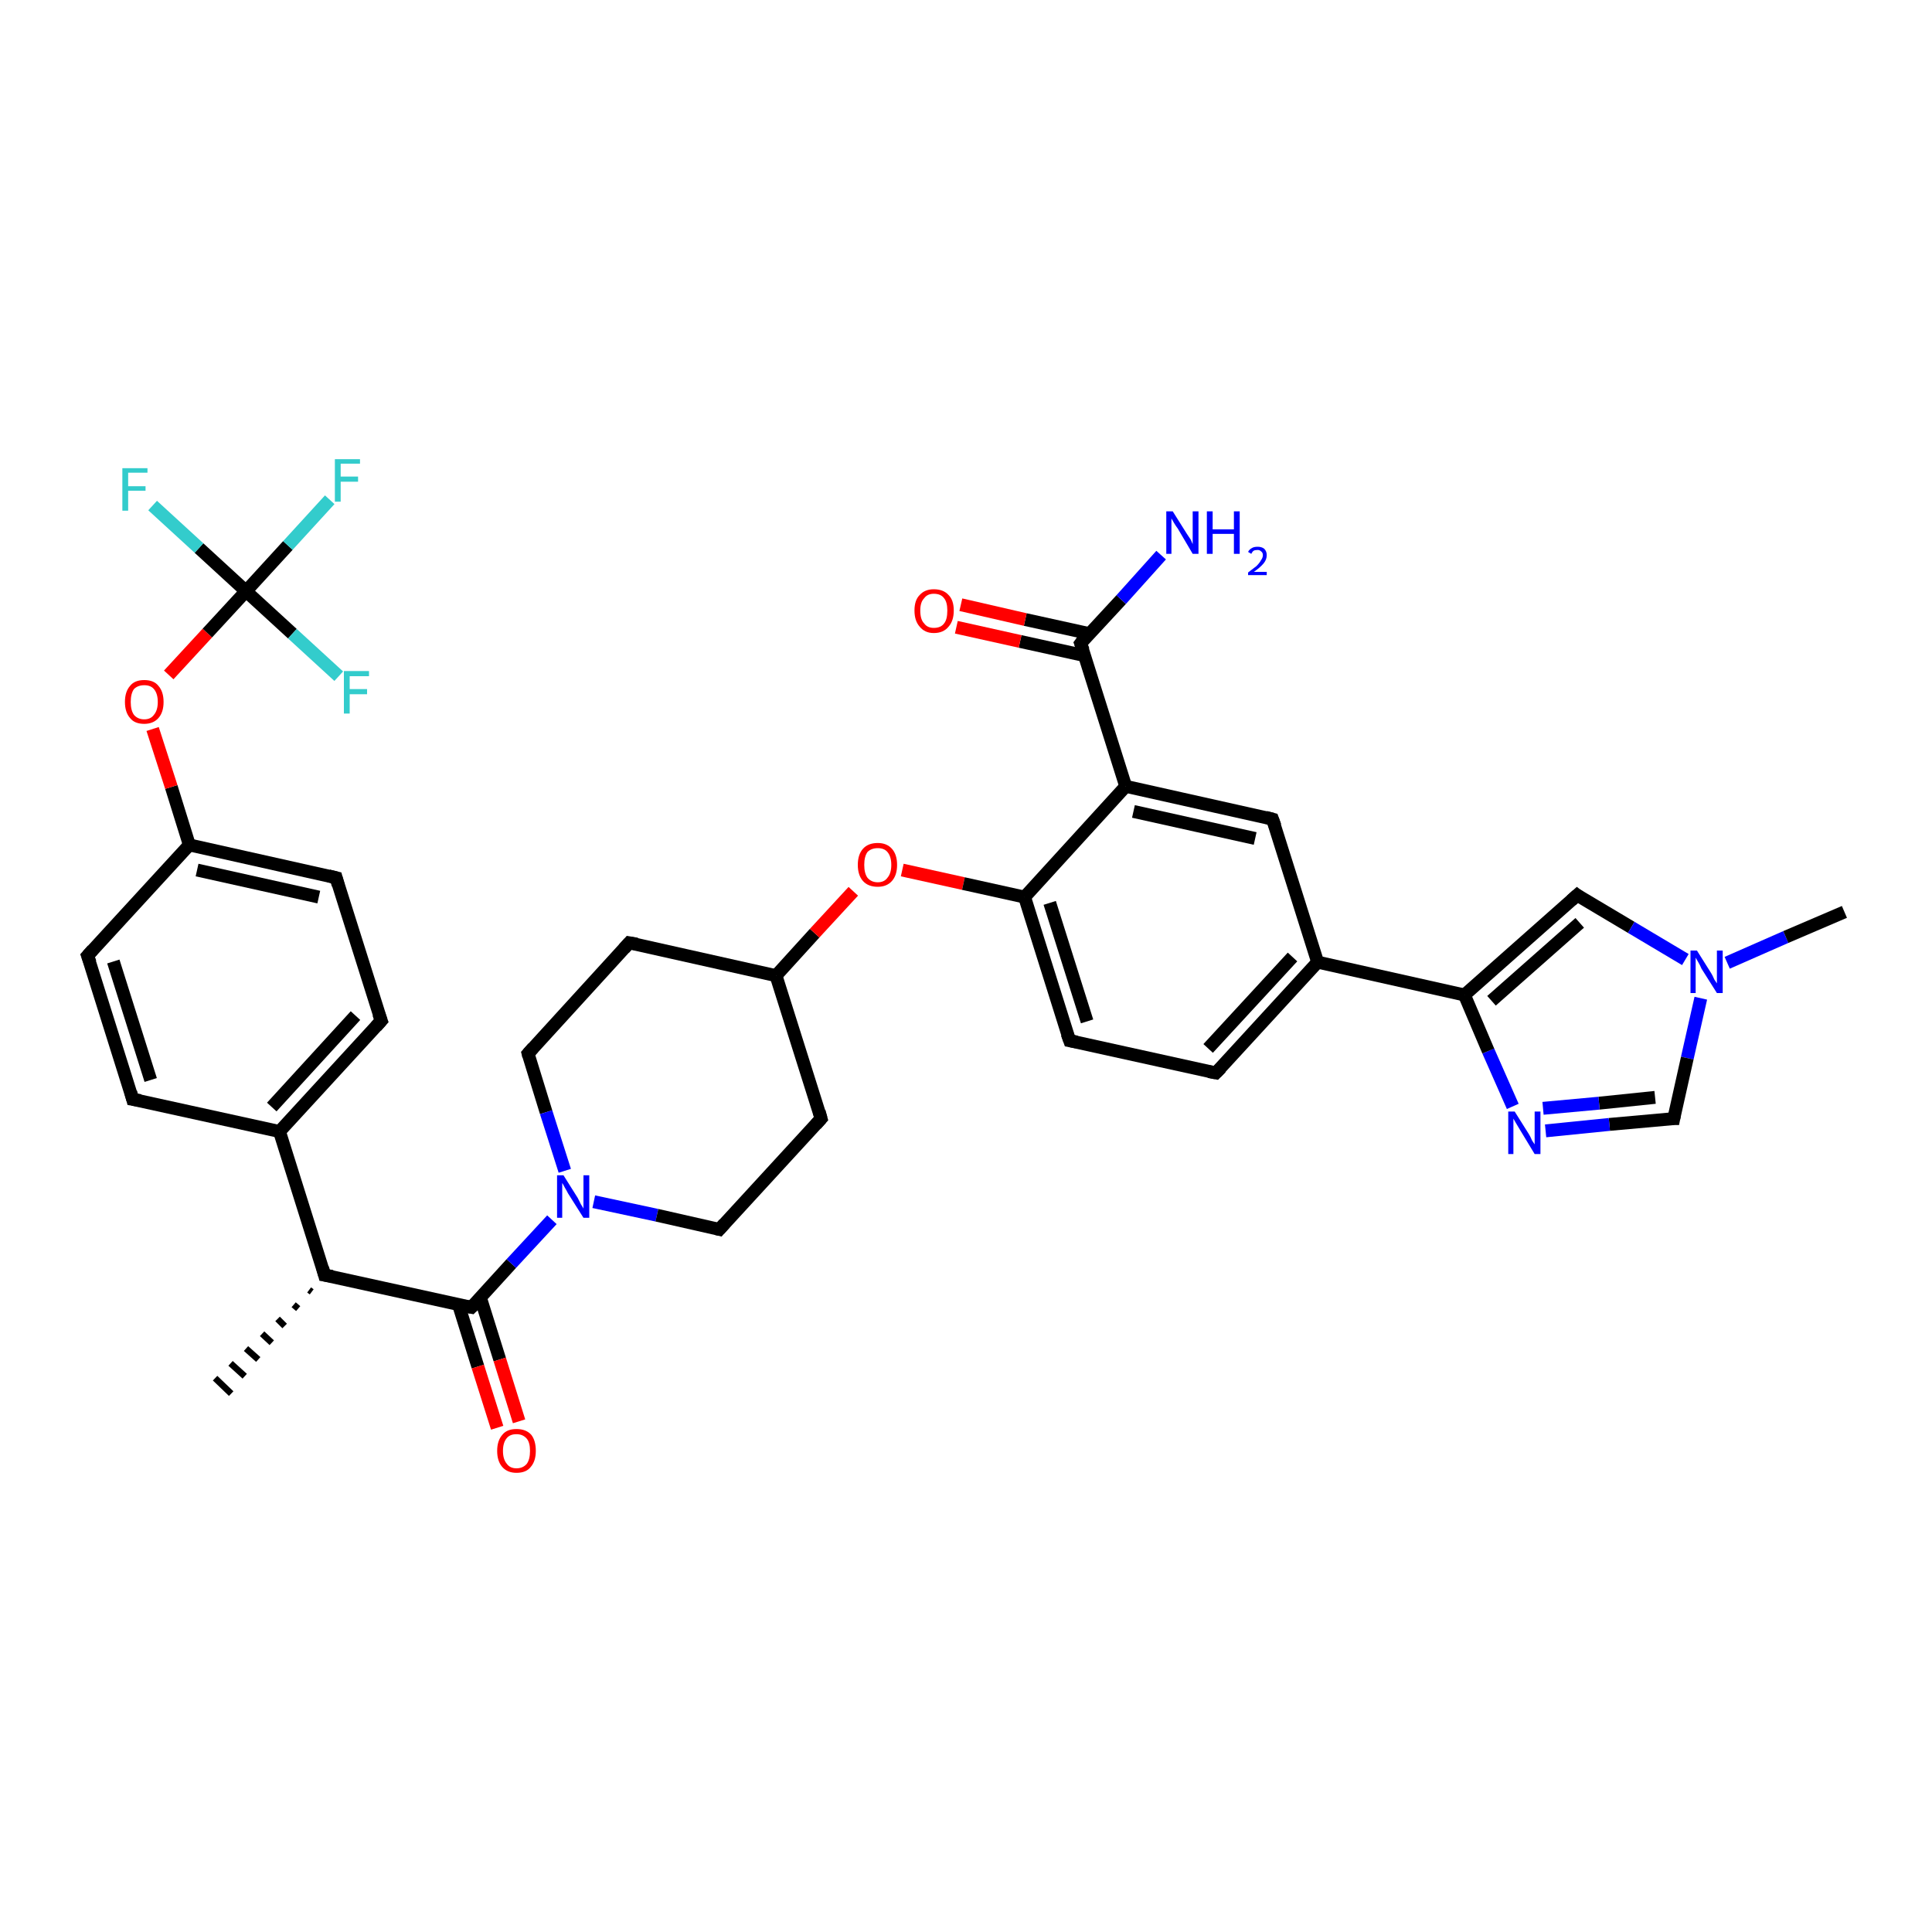 <?xml version='1.0' encoding='iso-8859-1'?>
<svg version='1.1' baseProfile='full'
              xmlns='http://www.w3.org/2000/svg'
                      xmlns:rdkit='http://www.rdkit.org/xml'
                      xmlns:xlink='http://www.w3.org/1999/xlink'
                  xml:space='preserve'
width='300px' height='300px' viewBox='0 0 300 300'>
<!-- END OF HEADER -->
<rect style='opacity:1.0;fill:#FFFFFF;stroke:none' width='300.0' height='300.0' x='0.0' y='0.0'> </rect>
<path class='bond-0 atom-1 atom-0' d='M 48.4,200.6 L 48.0,200.3' style='fill:none;fill-rule:evenodd;stroke:#000000;stroke-width:1.0px;stroke-linecap:butt;stroke-linejoin:miter;stroke-opacity:1' />
<path class='bond-0 atom-1 atom-0' d='M 46.3,203.2 L 45.6,202.6' style='fill:none;fill-rule:evenodd;stroke:#000000;stroke-width:1.0px;stroke-linecap:butt;stroke-linejoin:miter;stroke-opacity:1' />
<path class='bond-0 atom-1 atom-0' d='M 44.2,205.9 L 43.1,204.8' style='fill:none;fill-rule:evenodd;stroke:#000000;stroke-width:1.0px;stroke-linecap:butt;stroke-linejoin:miter;stroke-opacity:1' />
<path class='bond-0 atom-1 atom-0' d='M 42.2,208.5 L 40.7,207.1' style='fill:none;fill-rule:evenodd;stroke:#000000;stroke-width:1.0px;stroke-linecap:butt;stroke-linejoin:miter;stroke-opacity:1' />
<path class='bond-0 atom-1 atom-0' d='M 40.1,211.1 L 38.2,209.4' style='fill:none;fill-rule:evenodd;stroke:#000000;stroke-width:1.0px;stroke-linecap:butt;stroke-linejoin:miter;stroke-opacity:1' />
<path class='bond-0 atom-1 atom-0' d='M 38.0,213.7 L 35.8,211.7' style='fill:none;fill-rule:evenodd;stroke:#000000;stroke-width:1.0px;stroke-linecap:butt;stroke-linejoin:miter;stroke-opacity:1' />
<path class='bond-0 atom-1 atom-0' d='M 35.9,216.4 L 33.4,214.0' style='fill:none;fill-rule:evenodd;stroke:#000000;stroke-width:1.0px;stroke-linecap:butt;stroke-linejoin:miter;stroke-opacity:1' />
<path class='bond-1 atom-1 atom-2' d='M 50.4,198.0 L 73.2,203.0' style='fill:none;fill-rule:evenodd;stroke:#000000;stroke-width:2.0px;stroke-linecap:butt;stroke-linejoin:miter;stroke-opacity:1' />
<path class='bond-2 atom-2 atom-3' d='M 71.2,202.6 L 74.2,212.2' style='fill:none;fill-rule:evenodd;stroke:#000000;stroke-width:2.0px;stroke-linecap:butt;stroke-linejoin:miter;stroke-opacity:1' />
<path class='bond-2 atom-2 atom-3' d='M 74.2,212.2 L 77.2,221.7' style='fill:none;fill-rule:evenodd;stroke:#FF0000;stroke-width:2.0px;stroke-linecap:butt;stroke-linejoin:miter;stroke-opacity:1' />
<path class='bond-2 atom-2 atom-3' d='M 74.6,201.5 L 77.6,211.1' style='fill:none;fill-rule:evenodd;stroke:#000000;stroke-width:2.0px;stroke-linecap:butt;stroke-linejoin:miter;stroke-opacity:1' />
<path class='bond-2 atom-2 atom-3' d='M 77.6,211.1 L 80.6,220.7' style='fill:none;fill-rule:evenodd;stroke:#FF0000;stroke-width:2.0px;stroke-linecap:butt;stroke-linejoin:miter;stroke-opacity:1' />
<path class='bond-3 atom-2 atom-4' d='M 73.2,203.0 L 79.4,196.2' style='fill:none;fill-rule:evenodd;stroke:#000000;stroke-width:2.0px;stroke-linecap:butt;stroke-linejoin:miter;stroke-opacity:1' />
<path class='bond-3 atom-2 atom-4' d='M 79.4,196.2 L 85.7,189.4' style='fill:none;fill-rule:evenodd;stroke:#0000FF;stroke-width:2.0px;stroke-linecap:butt;stroke-linejoin:miter;stroke-opacity:1' />
<path class='bond-4 atom-4 atom-5' d='M 92.2,186.6 L 102.0,188.7' style='fill:none;fill-rule:evenodd;stroke:#0000FF;stroke-width:2.0px;stroke-linecap:butt;stroke-linejoin:miter;stroke-opacity:1' />
<path class='bond-4 atom-4 atom-5' d='M 102.0,188.7 L 111.7,190.9' style='fill:none;fill-rule:evenodd;stroke:#000000;stroke-width:2.0px;stroke-linecap:butt;stroke-linejoin:miter;stroke-opacity:1' />
<path class='bond-5 atom-5 atom-6' d='M 111.7,190.9 L 127.5,173.7' style='fill:none;fill-rule:evenodd;stroke:#000000;stroke-width:2.0px;stroke-linecap:butt;stroke-linejoin:miter;stroke-opacity:1' />
<path class='bond-6 atom-6 atom-7' d='M 127.5,173.7 L 120.5,151.5' style='fill:none;fill-rule:evenodd;stroke:#000000;stroke-width:2.0px;stroke-linecap:butt;stroke-linejoin:miter;stroke-opacity:1' />
<path class='bond-7 atom-7 atom-8' d='M 120.5,151.5 L 97.7,146.4' style='fill:none;fill-rule:evenodd;stroke:#000000;stroke-width:2.0px;stroke-linecap:butt;stroke-linejoin:miter;stroke-opacity:1' />
<path class='bond-8 atom-8 atom-9' d='M 97.7,146.4 L 82.0,163.6' style='fill:none;fill-rule:evenodd;stroke:#000000;stroke-width:2.0px;stroke-linecap:butt;stroke-linejoin:miter;stroke-opacity:1' />
<path class='bond-9 atom-7 atom-10' d='M 120.5,151.5 L 126.5,144.9' style='fill:none;fill-rule:evenodd;stroke:#000000;stroke-width:2.0px;stroke-linecap:butt;stroke-linejoin:miter;stroke-opacity:1' />
<path class='bond-9 atom-7 atom-10' d='M 126.5,144.9 L 132.5,138.4' style='fill:none;fill-rule:evenodd;stroke:#FF0000;stroke-width:2.0px;stroke-linecap:butt;stroke-linejoin:miter;stroke-opacity:1' />
<path class='bond-10 atom-10 atom-11' d='M 140.1,135.1 L 149.6,137.2' style='fill:none;fill-rule:evenodd;stroke:#FF0000;stroke-width:2.0px;stroke-linecap:butt;stroke-linejoin:miter;stroke-opacity:1' />
<path class='bond-10 atom-10 atom-11' d='M 149.6,137.2 L 159.1,139.3' style='fill:none;fill-rule:evenodd;stroke:#000000;stroke-width:2.0px;stroke-linecap:butt;stroke-linejoin:miter;stroke-opacity:1' />
<path class='bond-11 atom-11 atom-12' d='M 159.1,139.3 L 166.1,161.6' style='fill:none;fill-rule:evenodd;stroke:#000000;stroke-width:2.0px;stroke-linecap:butt;stroke-linejoin:miter;stroke-opacity:1' />
<path class='bond-11 atom-11 atom-12' d='M 163.0,140.2 L 168.8,158.6' style='fill:none;fill-rule:evenodd;stroke:#000000;stroke-width:2.0px;stroke-linecap:butt;stroke-linejoin:miter;stroke-opacity:1' />
<path class='bond-12 atom-12 atom-13' d='M 166.1,161.6 L 188.8,166.6' style='fill:none;fill-rule:evenodd;stroke:#000000;stroke-width:2.0px;stroke-linecap:butt;stroke-linejoin:miter;stroke-opacity:1' />
<path class='bond-13 atom-13 atom-14' d='M 188.8,166.6 L 204.6,149.4' style='fill:none;fill-rule:evenodd;stroke:#000000;stroke-width:2.0px;stroke-linecap:butt;stroke-linejoin:miter;stroke-opacity:1' />
<path class='bond-13 atom-13 atom-14' d='M 187.6,162.8 L 200.7,148.6' style='fill:none;fill-rule:evenodd;stroke:#000000;stroke-width:2.0px;stroke-linecap:butt;stroke-linejoin:miter;stroke-opacity:1' />
<path class='bond-14 atom-14 atom-15' d='M 204.6,149.4 L 197.6,127.2' style='fill:none;fill-rule:evenodd;stroke:#000000;stroke-width:2.0px;stroke-linecap:butt;stroke-linejoin:miter;stroke-opacity:1' />
<path class='bond-15 atom-15 atom-16' d='M 197.6,127.2 L 174.8,122.1' style='fill:none;fill-rule:evenodd;stroke:#000000;stroke-width:2.0px;stroke-linecap:butt;stroke-linejoin:miter;stroke-opacity:1' />
<path class='bond-15 atom-15 atom-16' d='M 194.9,130.2 L 176.0,126.0' style='fill:none;fill-rule:evenodd;stroke:#000000;stroke-width:2.0px;stroke-linecap:butt;stroke-linejoin:miter;stroke-opacity:1' />
<path class='bond-16 atom-16 atom-17' d='M 174.8,122.1 L 167.8,99.9' style='fill:none;fill-rule:evenodd;stroke:#000000;stroke-width:2.0px;stroke-linecap:butt;stroke-linejoin:miter;stroke-opacity:1' />
<path class='bond-17 atom-17 atom-18' d='M 167.8,99.9 L 174.1,93.1' style='fill:none;fill-rule:evenodd;stroke:#000000;stroke-width:2.0px;stroke-linecap:butt;stroke-linejoin:miter;stroke-opacity:1' />
<path class='bond-17 atom-17 atom-18' d='M 174.1,93.1 L 180.3,86.2' style='fill:none;fill-rule:evenodd;stroke:#0000FF;stroke-width:2.0px;stroke-linecap:butt;stroke-linejoin:miter;stroke-opacity:1' />
<path class='bond-18 atom-17 atom-19' d='M 169.2,98.4 L 159.2,96.2' style='fill:none;fill-rule:evenodd;stroke:#000000;stroke-width:2.0px;stroke-linecap:butt;stroke-linejoin:miter;stroke-opacity:1' />
<path class='bond-18 atom-17 atom-19' d='M 159.2,96.2 L 149.2,93.9' style='fill:none;fill-rule:evenodd;stroke:#FF0000;stroke-width:2.0px;stroke-linecap:butt;stroke-linejoin:miter;stroke-opacity:1' />
<path class='bond-18 atom-17 atom-19' d='M 168.4,101.8 L 158.4,99.6' style='fill:none;fill-rule:evenodd;stroke:#000000;stroke-width:2.0px;stroke-linecap:butt;stroke-linejoin:miter;stroke-opacity:1' />
<path class='bond-18 atom-17 atom-19' d='M 158.4,99.6 L 148.5,97.4' style='fill:none;fill-rule:evenodd;stroke:#FF0000;stroke-width:2.0px;stroke-linecap:butt;stroke-linejoin:miter;stroke-opacity:1' />
<path class='bond-19 atom-14 atom-20' d='M 204.6,149.4 L 227.4,154.5' style='fill:none;fill-rule:evenodd;stroke:#000000;stroke-width:2.0px;stroke-linecap:butt;stroke-linejoin:miter;stroke-opacity:1' />
<path class='bond-20 atom-20 atom-21' d='M 227.4,154.5 L 244.9,139.0' style='fill:none;fill-rule:evenodd;stroke:#000000;stroke-width:2.0px;stroke-linecap:butt;stroke-linejoin:miter;stroke-opacity:1' />
<path class='bond-20 atom-20 atom-21' d='M 231.6,155.4 L 245.3,143.3' style='fill:none;fill-rule:evenodd;stroke:#000000;stroke-width:2.0px;stroke-linecap:butt;stroke-linejoin:miter;stroke-opacity:1' />
<path class='bond-21 atom-21 atom-22' d='M 244.9,139.0 L 253.3,144.0' style='fill:none;fill-rule:evenodd;stroke:#000000;stroke-width:2.0px;stroke-linecap:butt;stroke-linejoin:miter;stroke-opacity:1' />
<path class='bond-21 atom-21 atom-22' d='M 253.3,144.0 L 261.7,149.0' style='fill:none;fill-rule:evenodd;stroke:#0000FF;stroke-width:2.0px;stroke-linecap:butt;stroke-linejoin:miter;stroke-opacity:1' />
<path class='bond-22 atom-22 atom-23' d='M 268.2,149.5 L 277.3,145.5' style='fill:none;fill-rule:evenodd;stroke:#0000FF;stroke-width:2.0px;stroke-linecap:butt;stroke-linejoin:miter;stroke-opacity:1' />
<path class='bond-22 atom-22 atom-23' d='M 277.3,145.5 L 286.4,141.6' style='fill:none;fill-rule:evenodd;stroke:#000000;stroke-width:2.0px;stroke-linecap:butt;stroke-linejoin:miter;stroke-opacity:1' />
<path class='bond-23 atom-22 atom-24' d='M 264.1,155.0 L 262.0,164.3' style='fill:none;fill-rule:evenodd;stroke:#0000FF;stroke-width:2.0px;stroke-linecap:butt;stroke-linejoin:miter;stroke-opacity:1' />
<path class='bond-23 atom-22 atom-24' d='M 262.0,164.3 L 259.9,173.7' style='fill:none;fill-rule:evenodd;stroke:#000000;stroke-width:2.0px;stroke-linecap:butt;stroke-linejoin:miter;stroke-opacity:1' />
<path class='bond-24 atom-24 atom-25' d='M 259.9,173.7 L 249.9,174.6' style='fill:none;fill-rule:evenodd;stroke:#000000;stroke-width:2.0px;stroke-linecap:butt;stroke-linejoin:miter;stroke-opacity:1' />
<path class='bond-24 atom-24 atom-25' d='M 249.9,174.6 L 240.0,175.6' style='fill:none;fill-rule:evenodd;stroke:#0000FF;stroke-width:2.0px;stroke-linecap:butt;stroke-linejoin:miter;stroke-opacity:1' />
<path class='bond-24 atom-24 atom-25' d='M 257.0,170.4 L 248.3,171.3' style='fill:none;fill-rule:evenodd;stroke:#000000;stroke-width:2.0px;stroke-linecap:butt;stroke-linejoin:miter;stroke-opacity:1' />
<path class='bond-24 atom-24 atom-25' d='M 248.3,171.3 L 239.6,172.1' style='fill:none;fill-rule:evenodd;stroke:#0000FF;stroke-width:2.0px;stroke-linecap:butt;stroke-linejoin:miter;stroke-opacity:1' />
<path class='bond-25 atom-1 atom-26' d='M 50.4,198.0 L 43.4,175.7' style='fill:none;fill-rule:evenodd;stroke:#000000;stroke-width:2.0px;stroke-linecap:butt;stroke-linejoin:miter;stroke-opacity:1' />
<path class='bond-26 atom-26 atom-27' d='M 43.4,175.7 L 59.2,158.5' style='fill:none;fill-rule:evenodd;stroke:#000000;stroke-width:2.0px;stroke-linecap:butt;stroke-linejoin:miter;stroke-opacity:1' />
<path class='bond-26 atom-26 atom-27' d='M 42.2,171.9 L 55.2,157.7' style='fill:none;fill-rule:evenodd;stroke:#000000;stroke-width:2.0px;stroke-linecap:butt;stroke-linejoin:miter;stroke-opacity:1' />
<path class='bond-27 atom-27 atom-28' d='M 59.2,158.5 L 52.2,136.3' style='fill:none;fill-rule:evenodd;stroke:#000000;stroke-width:2.0px;stroke-linecap:butt;stroke-linejoin:miter;stroke-opacity:1' />
<path class='bond-28 atom-28 atom-29' d='M 52.2,136.3 L 29.4,131.2' style='fill:none;fill-rule:evenodd;stroke:#000000;stroke-width:2.0px;stroke-linecap:butt;stroke-linejoin:miter;stroke-opacity:1' />
<path class='bond-28 atom-28 atom-29' d='M 49.5,139.3 L 30.6,135.1' style='fill:none;fill-rule:evenodd;stroke:#000000;stroke-width:2.0px;stroke-linecap:butt;stroke-linejoin:miter;stroke-opacity:1' />
<path class='bond-29 atom-29 atom-30' d='M 29.4,131.2 L 26.6,122.2' style='fill:none;fill-rule:evenodd;stroke:#000000;stroke-width:2.0px;stroke-linecap:butt;stroke-linejoin:miter;stroke-opacity:1' />
<path class='bond-29 atom-29 atom-30' d='M 26.6,122.2 L 23.7,113.2' style='fill:none;fill-rule:evenodd;stroke:#FF0000;stroke-width:2.0px;stroke-linecap:butt;stroke-linejoin:miter;stroke-opacity:1' />
<path class='bond-30 atom-30 atom-31' d='M 26.2,104.8 L 32.2,98.3' style='fill:none;fill-rule:evenodd;stroke:#FF0000;stroke-width:2.0px;stroke-linecap:butt;stroke-linejoin:miter;stroke-opacity:1' />
<path class='bond-30 atom-30 atom-31' d='M 32.2,98.3 L 38.2,91.8' style='fill:none;fill-rule:evenodd;stroke:#000000;stroke-width:2.0px;stroke-linecap:butt;stroke-linejoin:miter;stroke-opacity:1' />
<path class='bond-31 atom-31 atom-32' d='M 38.2,91.8 L 44.7,84.7' style='fill:none;fill-rule:evenodd;stroke:#000000;stroke-width:2.0px;stroke-linecap:butt;stroke-linejoin:miter;stroke-opacity:1' />
<path class='bond-31 atom-31 atom-32' d='M 44.7,84.7 L 51.2,77.6' style='fill:none;fill-rule:evenodd;stroke:#33CCCC;stroke-width:2.0px;stroke-linecap:butt;stroke-linejoin:miter;stroke-opacity:1' />
<path class='bond-32 atom-31 atom-33' d='M 38.2,91.8 L 30.9,85.1' style='fill:none;fill-rule:evenodd;stroke:#000000;stroke-width:2.0px;stroke-linecap:butt;stroke-linejoin:miter;stroke-opacity:1' />
<path class='bond-32 atom-31 atom-33' d='M 30.9,85.1 L 23.7,78.5' style='fill:none;fill-rule:evenodd;stroke:#33CCCC;stroke-width:2.0px;stroke-linecap:butt;stroke-linejoin:miter;stroke-opacity:1' />
<path class='bond-33 atom-31 atom-34' d='M 38.2,91.8 L 45.4,98.4' style='fill:none;fill-rule:evenodd;stroke:#000000;stroke-width:2.0px;stroke-linecap:butt;stroke-linejoin:miter;stroke-opacity:1' />
<path class='bond-33 atom-31 atom-34' d='M 45.4,98.4 L 52.6,105.0' style='fill:none;fill-rule:evenodd;stroke:#33CCCC;stroke-width:2.0px;stroke-linecap:butt;stroke-linejoin:miter;stroke-opacity:1' />
<path class='bond-34 atom-29 atom-35' d='M 29.4,131.2 L 13.6,148.4' style='fill:none;fill-rule:evenodd;stroke:#000000;stroke-width:2.0px;stroke-linecap:butt;stroke-linejoin:miter;stroke-opacity:1' />
<path class='bond-35 atom-35 atom-36' d='M 13.6,148.4 L 20.6,170.7' style='fill:none;fill-rule:evenodd;stroke:#000000;stroke-width:2.0px;stroke-linecap:butt;stroke-linejoin:miter;stroke-opacity:1' />
<path class='bond-35 atom-35 atom-36' d='M 17.6,149.3 L 23.4,167.7' style='fill:none;fill-rule:evenodd;stroke:#000000;stroke-width:2.0px;stroke-linecap:butt;stroke-linejoin:miter;stroke-opacity:1' />
<path class='bond-36 atom-9 atom-4' d='M 82.0,163.6 L 84.8,172.7' style='fill:none;fill-rule:evenodd;stroke:#000000;stroke-width:2.0px;stroke-linecap:butt;stroke-linejoin:miter;stroke-opacity:1' />
<path class='bond-36 atom-9 atom-4' d='M 84.8,172.7 L 87.7,181.8' style='fill:none;fill-rule:evenodd;stroke:#0000FF;stroke-width:2.0px;stroke-linecap:butt;stroke-linejoin:miter;stroke-opacity:1' />
<path class='bond-37 atom-16 atom-11' d='M 174.8,122.1 L 159.1,139.3' style='fill:none;fill-rule:evenodd;stroke:#000000;stroke-width:2.0px;stroke-linecap:butt;stroke-linejoin:miter;stroke-opacity:1' />
<path class='bond-38 atom-25 atom-20' d='M 234.9,171.8 L 231.1,163.2' style='fill:none;fill-rule:evenodd;stroke:#0000FF;stroke-width:2.0px;stroke-linecap:butt;stroke-linejoin:miter;stroke-opacity:1' />
<path class='bond-38 atom-25 atom-20' d='M 231.1,163.2 L 227.4,154.5' style='fill:none;fill-rule:evenodd;stroke:#000000;stroke-width:2.0px;stroke-linecap:butt;stroke-linejoin:miter;stroke-opacity:1' />
<path class='bond-39 atom-36 atom-26' d='M 20.6,170.7 L 43.4,175.7' style='fill:none;fill-rule:evenodd;stroke:#000000;stroke-width:2.0px;stroke-linecap:butt;stroke-linejoin:miter;stroke-opacity:1' />
<path d='M 51.6,198.2 L 50.4,198.0 L 50.1,196.9' style='fill:none;stroke:#000000;stroke-width:2.0px;stroke-linecap:butt;stroke-linejoin:miter;stroke-opacity:1;' />
<path d='M 72.1,202.8 L 73.2,203.0 L 73.5,202.7' style='fill:none;stroke:#000000;stroke-width:2.0px;stroke-linecap:butt;stroke-linejoin:miter;stroke-opacity:1;' />
<path d='M 111.3,190.8 L 111.7,190.9 L 112.5,190.0' style='fill:none;stroke:#000000;stroke-width:2.0px;stroke-linecap:butt;stroke-linejoin:miter;stroke-opacity:1;' />
<path d='M 126.7,174.6 L 127.5,173.7 L 127.2,172.6' style='fill:none;stroke:#000000;stroke-width:2.0px;stroke-linecap:butt;stroke-linejoin:miter;stroke-opacity:1;' />
<path d='M 98.9,146.6 L 97.7,146.4 L 96.9,147.3' style='fill:none;stroke:#000000;stroke-width:2.0px;stroke-linecap:butt;stroke-linejoin:miter;stroke-opacity:1;' />
<path d='M 82.8,162.7 L 82.0,163.6 L 82.1,164.0' style='fill:none;stroke:#000000;stroke-width:2.0px;stroke-linecap:butt;stroke-linejoin:miter;stroke-opacity:1;' />
<path d='M 165.7,160.5 L 166.1,161.6 L 167.2,161.8' style='fill:none;stroke:#000000;stroke-width:2.0px;stroke-linecap:butt;stroke-linejoin:miter;stroke-opacity:1;' />
<path d='M 187.7,166.4 L 188.8,166.6 L 189.6,165.8' style='fill:none;stroke:#000000;stroke-width:2.0px;stroke-linecap:butt;stroke-linejoin:miter;stroke-opacity:1;' />
<path d='M 198.0,128.3 L 197.6,127.2 L 196.5,126.9' style='fill:none;stroke:#000000;stroke-width:2.0px;stroke-linecap:butt;stroke-linejoin:miter;stroke-opacity:1;' />
<path d='M 168.2,101.0 L 167.8,99.9 L 168.1,99.5' style='fill:none;stroke:#000000;stroke-width:2.0px;stroke-linecap:butt;stroke-linejoin:miter;stroke-opacity:1;' />
<path d='M 244.0,139.8 L 244.9,139.0 L 245.3,139.3' style='fill:none;stroke:#000000;stroke-width:2.0px;stroke-linecap:butt;stroke-linejoin:miter;stroke-opacity:1;' />
<path d='M 260.0,173.2 L 259.9,173.7 L 259.4,173.7' style='fill:none;stroke:#000000;stroke-width:2.0px;stroke-linecap:butt;stroke-linejoin:miter;stroke-opacity:1;' />
<path d='M 58.4,159.4 L 59.2,158.5 L 58.8,157.4' style='fill:none;stroke:#000000;stroke-width:2.0px;stroke-linecap:butt;stroke-linejoin:miter;stroke-opacity:1;' />
<path d='M 52.5,137.4 L 52.2,136.3 L 51.0,136.0' style='fill:none;stroke:#000000;stroke-width:2.0px;stroke-linecap:butt;stroke-linejoin:miter;stroke-opacity:1;' />
<path d='M 14.4,147.5 L 13.6,148.4 L 14.0,149.5' style='fill:none;stroke:#000000;stroke-width:2.0px;stroke-linecap:butt;stroke-linejoin:miter;stroke-opacity:1;' />
<path d='M 20.3,169.6 L 20.6,170.7 L 21.8,170.9' style='fill:none;stroke:#000000;stroke-width:2.0px;stroke-linecap:butt;stroke-linejoin:miter;stroke-opacity:1;' />
<path class='atom-3' d='M 77.2 225.3
Q 77.2 223.7, 78.0 222.8
Q 78.7 221.9, 80.2 221.9
Q 81.7 221.9, 82.5 222.8
Q 83.2 223.7, 83.2 225.3
Q 83.2 226.9, 82.4 227.8
Q 81.7 228.7, 80.2 228.7
Q 78.8 228.7, 78.0 227.8
Q 77.2 226.9, 77.2 225.3
M 80.2 228.0
Q 81.2 228.0, 81.8 227.3
Q 82.3 226.6, 82.3 225.3
Q 82.3 224.0, 81.8 223.4
Q 81.2 222.7, 80.2 222.7
Q 79.2 222.7, 78.7 223.3
Q 78.1 224.0, 78.1 225.3
Q 78.1 226.6, 78.7 227.3
Q 79.2 228.0, 80.2 228.0
' fill='#FF0000'/>
<path class='atom-4' d='M 87.5 182.5
L 89.7 186.0
Q 89.9 186.4, 90.2 187.0
Q 90.6 187.6, 90.6 187.7
L 90.6 182.5
L 91.5 182.5
L 91.5 189.1
L 90.6 189.1
L 88.2 185.3
Q 88.0 184.9, 87.7 184.4
Q 87.4 183.8, 87.3 183.7
L 87.3 189.1
L 86.5 189.1
L 86.5 182.5
L 87.5 182.5
' fill='#0000FF'/>
<path class='atom-10' d='M 133.2 134.3
Q 133.2 132.7, 134.0 131.8
Q 134.8 130.9, 136.3 130.9
Q 137.7 130.9, 138.5 131.8
Q 139.3 132.7, 139.3 134.3
Q 139.3 135.9, 138.5 136.8
Q 137.7 137.7, 136.3 137.7
Q 134.8 137.7, 134.0 136.8
Q 133.2 135.9, 133.2 134.3
M 136.3 137.0
Q 137.3 137.0, 137.8 136.3
Q 138.4 135.6, 138.4 134.3
Q 138.4 133.0, 137.8 132.3
Q 137.3 131.7, 136.3 131.7
Q 135.3 131.7, 134.7 132.3
Q 134.2 133.0, 134.2 134.3
Q 134.2 135.6, 134.7 136.3
Q 135.3 137.0, 136.3 137.0
' fill='#FF0000'/>
<path class='atom-18' d='M 182.1 79.4
L 184.3 82.9
Q 184.5 83.2, 184.9 83.8
Q 185.2 84.5, 185.2 84.5
L 185.2 79.4
L 186.1 79.4
L 186.1 86.0
L 185.2 86.0
L 182.9 82.1
Q 182.6 81.7, 182.3 81.2
Q 182.0 80.7, 181.9 80.5
L 181.9 86.0
L 181.1 86.0
L 181.1 79.4
L 182.1 79.4
' fill='#0000FF'/>
<path class='atom-18' d='M 187.4 79.4
L 188.3 79.4
L 188.3 82.2
L 191.6 82.2
L 191.6 79.4
L 192.5 79.4
L 192.5 86.0
L 191.6 86.0
L 191.6 82.9
L 188.3 82.9
L 188.3 86.0
L 187.4 86.0
L 187.4 79.4
' fill='#0000FF'/>
<path class='atom-18' d='M 193.8 85.7
Q 194.0 85.3, 194.4 85.1
Q 194.7 84.9, 195.3 84.9
Q 195.9 84.9, 196.3 85.2
Q 196.7 85.6, 196.7 86.2
Q 196.7 86.9, 196.2 87.5
Q 195.7 88.1, 194.7 88.8
L 196.7 88.8
L 196.7 89.3
L 193.8 89.3
L 193.8 88.9
Q 194.6 88.3, 195.1 87.9
Q 195.6 87.4, 195.8 87.0
Q 196.1 86.6, 196.1 86.2
Q 196.1 85.8, 195.8 85.6
Q 195.6 85.4, 195.3 85.4
Q 194.9 85.4, 194.7 85.5
Q 194.5 85.6, 194.3 86.0
L 193.8 85.7
' fill='#0000FF'/>
<path class='atom-19' d='M 142.0 94.8
Q 142.0 93.2, 142.8 92.4
Q 143.6 91.5, 145.0 91.5
Q 146.5 91.5, 147.3 92.4
Q 148.1 93.2, 148.1 94.8
Q 148.1 96.4, 147.3 97.3
Q 146.5 98.3, 145.0 98.3
Q 143.6 98.3, 142.8 97.3
Q 142.0 96.4, 142.0 94.8
M 145.0 97.5
Q 146.1 97.5, 146.6 96.8
Q 147.1 96.2, 147.1 94.8
Q 147.1 93.5, 146.6 92.9
Q 146.1 92.2, 145.0 92.2
Q 144.0 92.2, 143.5 92.9
Q 142.9 93.5, 142.9 94.8
Q 142.9 96.2, 143.5 96.8
Q 144.0 97.5, 145.0 97.5
' fill='#FF0000'/>
<path class='atom-22' d='M 263.5 147.6
L 265.7 151.1
Q 265.9 151.4, 266.2 152.1
Q 266.6 152.7, 266.6 152.7
L 266.6 147.6
L 267.5 147.6
L 267.5 154.2
L 266.6 154.2
L 264.2 150.4
Q 264.0 149.9, 263.7 149.4
Q 263.4 148.9, 263.3 148.7
L 263.3 154.2
L 262.5 154.2
L 262.5 147.6
L 263.5 147.6
' fill='#0000FF'/>
<path class='atom-25' d='M 235.2 172.6
L 237.4 176.1
Q 237.6 176.4, 237.9 177.1
Q 238.3 177.7, 238.3 177.7
L 238.3 172.6
L 239.2 172.6
L 239.2 179.2
L 238.3 179.2
L 236.0 175.4
Q 235.7 174.9, 235.4 174.4
Q 235.1 173.9, 235.0 173.7
L 235.0 179.2
L 234.2 179.2
L 234.2 172.6
L 235.2 172.6
' fill='#0000FF'/>
<path class='atom-30' d='M 19.4 109.0
Q 19.4 107.4, 20.2 106.5
Q 20.9 105.6, 22.4 105.6
Q 23.9 105.6, 24.6 106.5
Q 25.4 107.4, 25.4 109.0
Q 25.4 110.6, 24.6 111.5
Q 23.8 112.4, 22.4 112.4
Q 20.9 112.4, 20.2 111.5
Q 19.4 110.6, 19.4 109.0
M 22.4 111.7
Q 23.4 111.7, 23.9 111.0
Q 24.5 110.3, 24.5 109.0
Q 24.5 107.7, 23.9 107.0
Q 23.4 106.4, 22.4 106.4
Q 21.4 106.4, 20.8 107.0
Q 20.3 107.7, 20.3 109.0
Q 20.3 110.3, 20.8 111.0
Q 21.4 111.7, 22.4 111.7
' fill='#FF0000'/>
<path class='atom-32' d='M 52.0 71.3
L 55.9 71.3
L 55.9 72.0
L 52.9 72.0
L 52.9 74.0
L 55.6 74.0
L 55.6 74.8
L 52.9 74.8
L 52.9 77.9
L 52.0 77.9
L 52.0 71.3
' fill='#33CCCC'/>
<path class='atom-33' d='M 19.0 72.7
L 22.9 72.7
L 22.9 73.4
L 19.9 73.4
L 19.9 75.5
L 22.6 75.5
L 22.6 76.2
L 19.9 76.2
L 19.9 79.3
L 19.0 79.3
L 19.0 72.7
' fill='#33CCCC'/>
<path class='atom-34' d='M 53.4 104.2
L 57.3 104.2
L 57.3 105.0
L 54.3 105.0
L 54.3 107.0
L 57.0 107.0
L 57.0 107.8
L 54.3 107.8
L 54.3 110.8
L 53.4 110.8
L 53.4 104.2
' fill='#33CCCC'/>
</svg>
